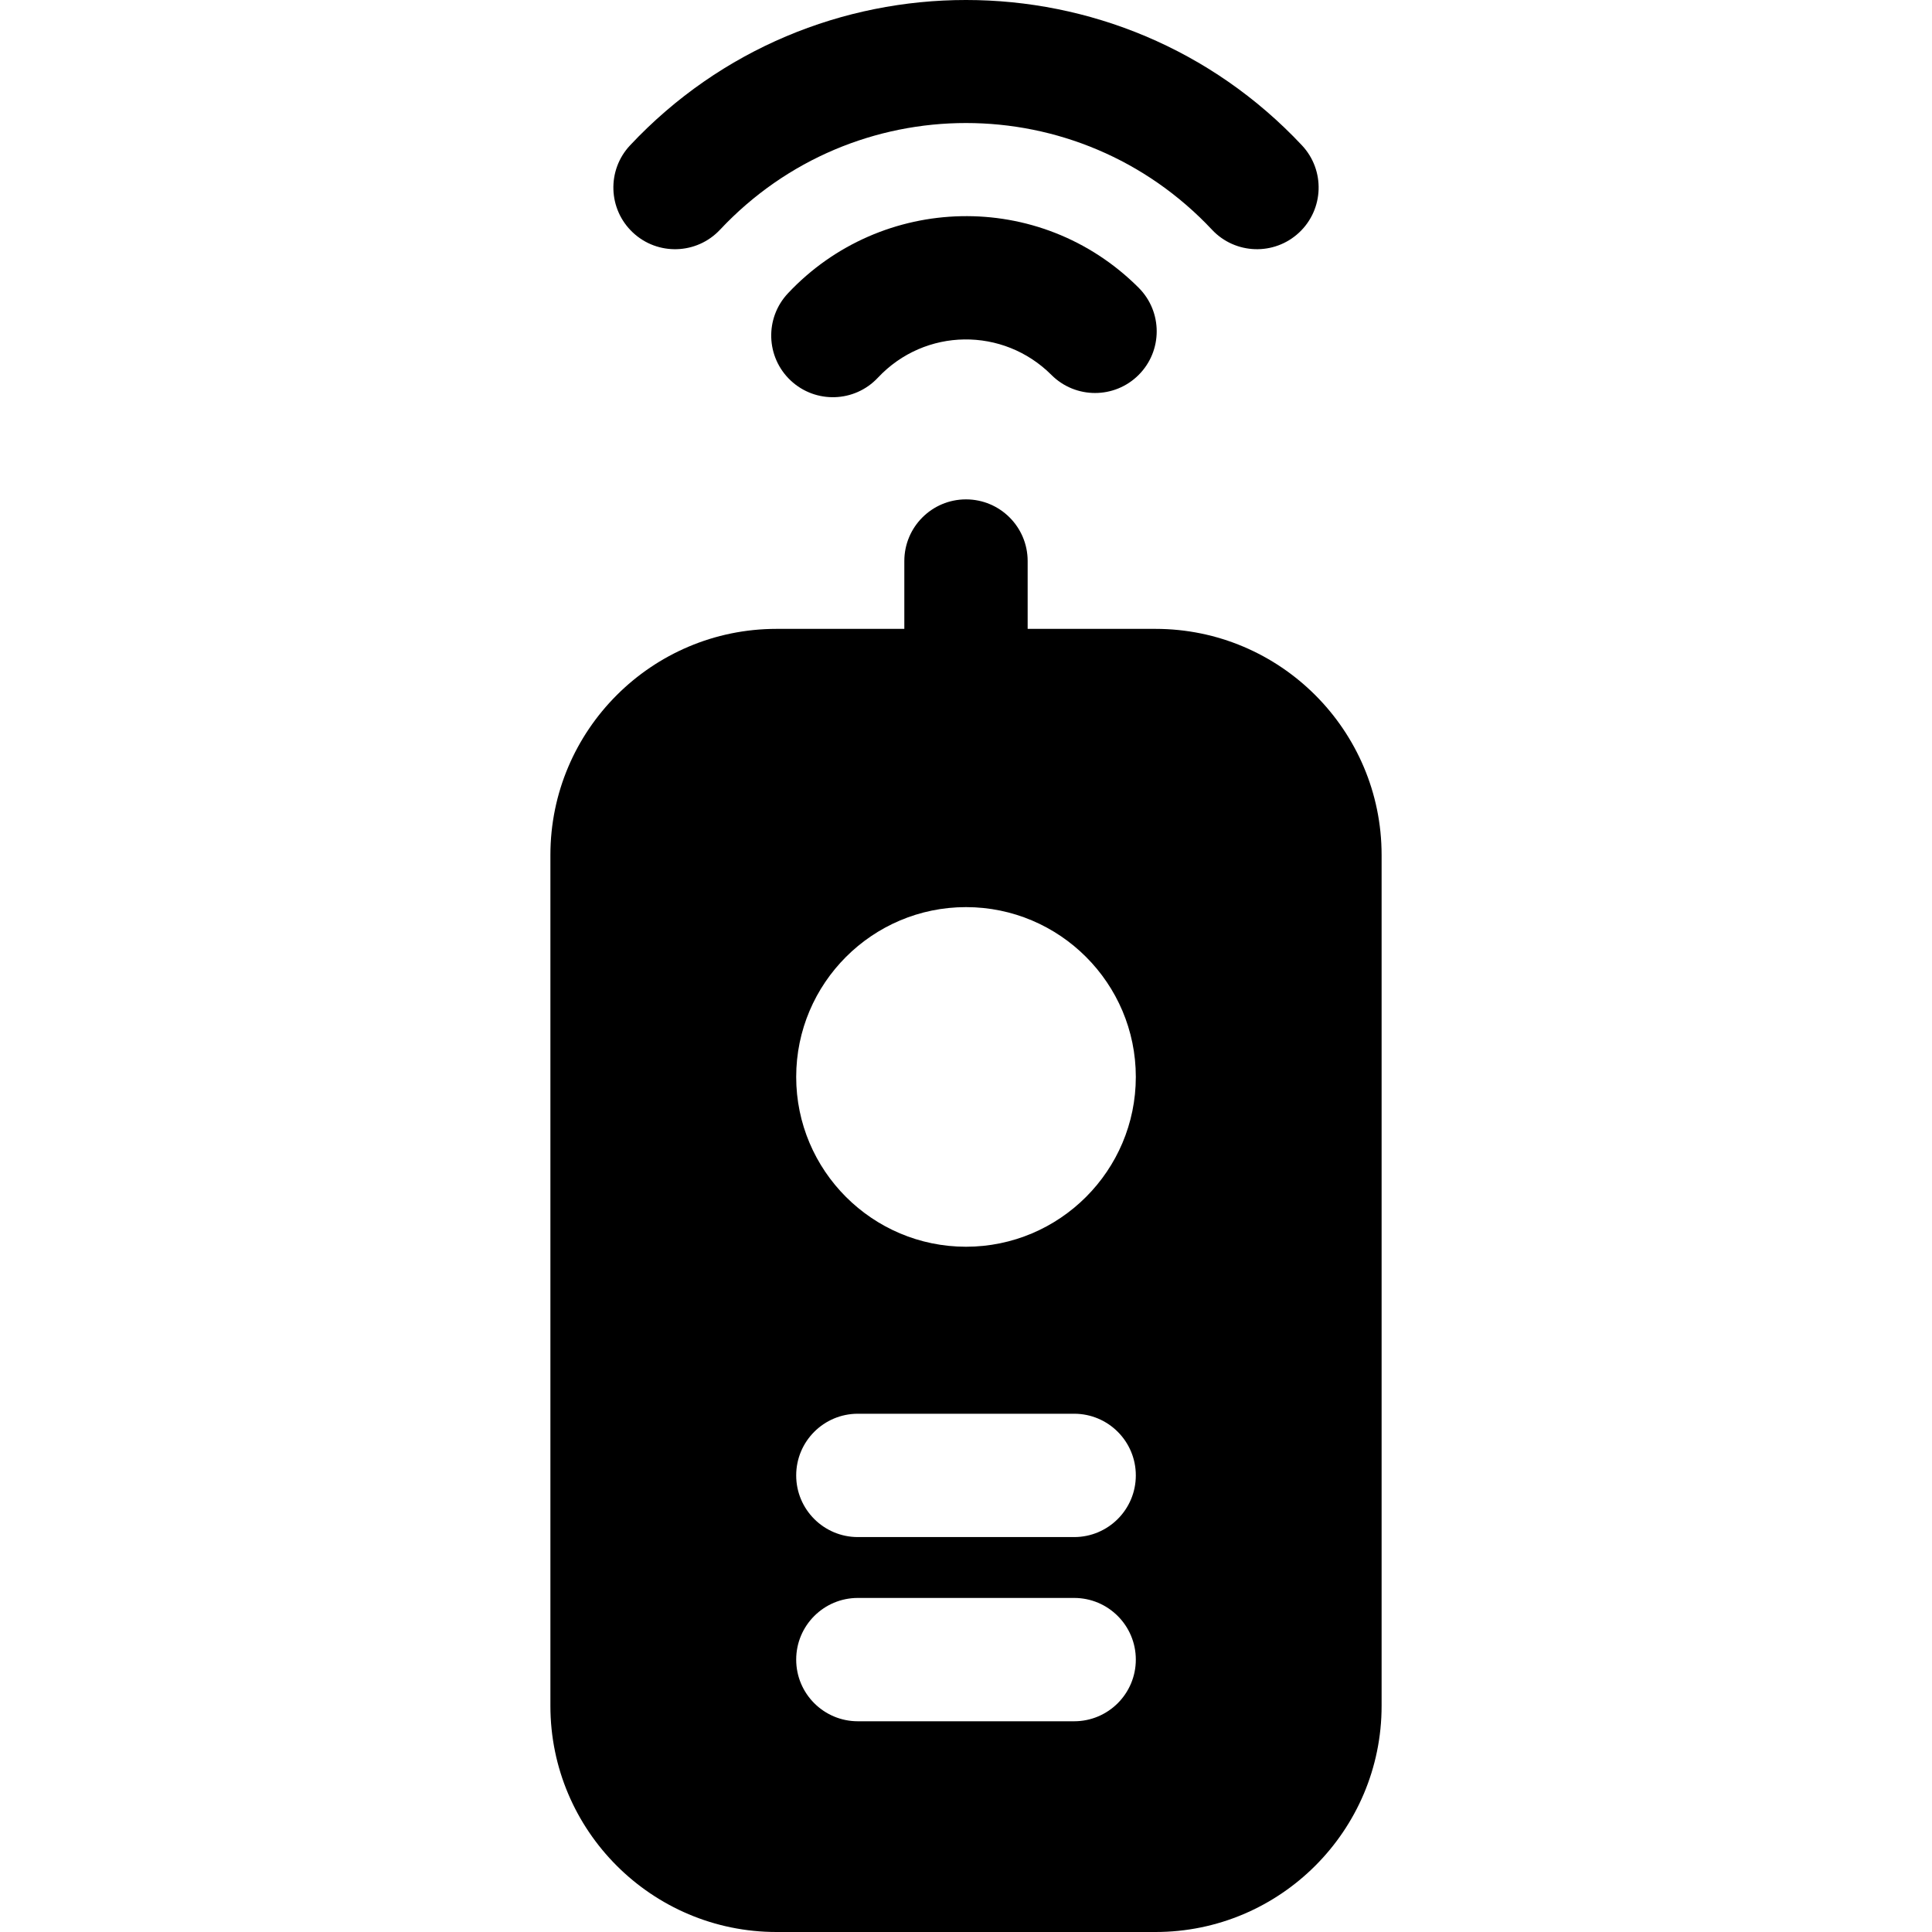<?xml version="1.0" encoding="iso-8859-1"?>
<!-- Uploaded to: SVG Repo, www.svgrepo.com, Generator: SVG Repo Mixer Tools -->
<svg fill="#000000" height="800px" width="800px" version="1.1" id="Layer_1" xmlns="http://www.w3.org/2000/svg" xmlns:xlink="http://www.w3.org/1999/xlink" 
	 viewBox="0 0 512.001 512.001" xml:space="preserve">
<g>
	<g>
		<g>
			<path d="M190.811,60.881c35.381-37.72,95.03-37.686,130.382-0.001c6.175,6.582,16.517,6.913,23.099,0.738
				c6.582-6.175,6.913-16.517,0.738-23.1c-48.175-51.354-129.874-51.362-178.056,0.002c-6.174,6.582-5.844,16.925,0.739,23.1
				C174.293,67.794,184.634,67.465,190.811,60.881z"/>
			<path d="M208.806,77.741c-6.176,6.581-5.847,16.924,0.735,23.099c6.583,6.176,16.924,5.846,23.099-0.735
				c12.517-13.339,33.264-13.48,46.002-0.743c6.383,6.381,16.729,6.381,23.111,0c6.382-6.382,6.381-16.729,0-23.111
				C275.558,50.058,233.523,51.399,208.806,77.741z"/>
			<path d="M306.221,166.658h-33.882v-17.976c0-9.025-7.316-16.342-16.342-16.342c-9.025,0-16.342,7.317-16.342,16.342v17.976
				h-33.874c-33.04,0-59.92,26.88-59.92,59.92v225.503c0,33.04,26.88,59.92,59.92,59.92H306.22c33.04,0,59.92-26.88,59.92-59.92
				V226.578C366.141,193.538,339.261,166.658,306.221,166.658z M284.663,456.155h-57.322c-9.025,0-16.342-7.317-16.342-16.342
				s7.317-16.342,16.342-16.342h57.322c9.025,0,16.342,7.317,16.342,16.342S293.688,456.155,284.663,456.155z M284.663,407.34
				h-57.322c-9.025,0-16.342-7.317-16.342-16.342s7.317-16.342,16.342-16.342h57.322c9.025,0,16.342,7.317,16.342,16.342
				S293.688,407.34,284.663,407.34z M256.001,330.399c-24.815,0-45.002-20.188-45.002-45.002s20.188-45.002,45.002-45.002
				s45.003,20.188,45.003,45.002S280.817,330.399,256.001,330.399z"/>
		</g>
	</g>
</g>
</svg>